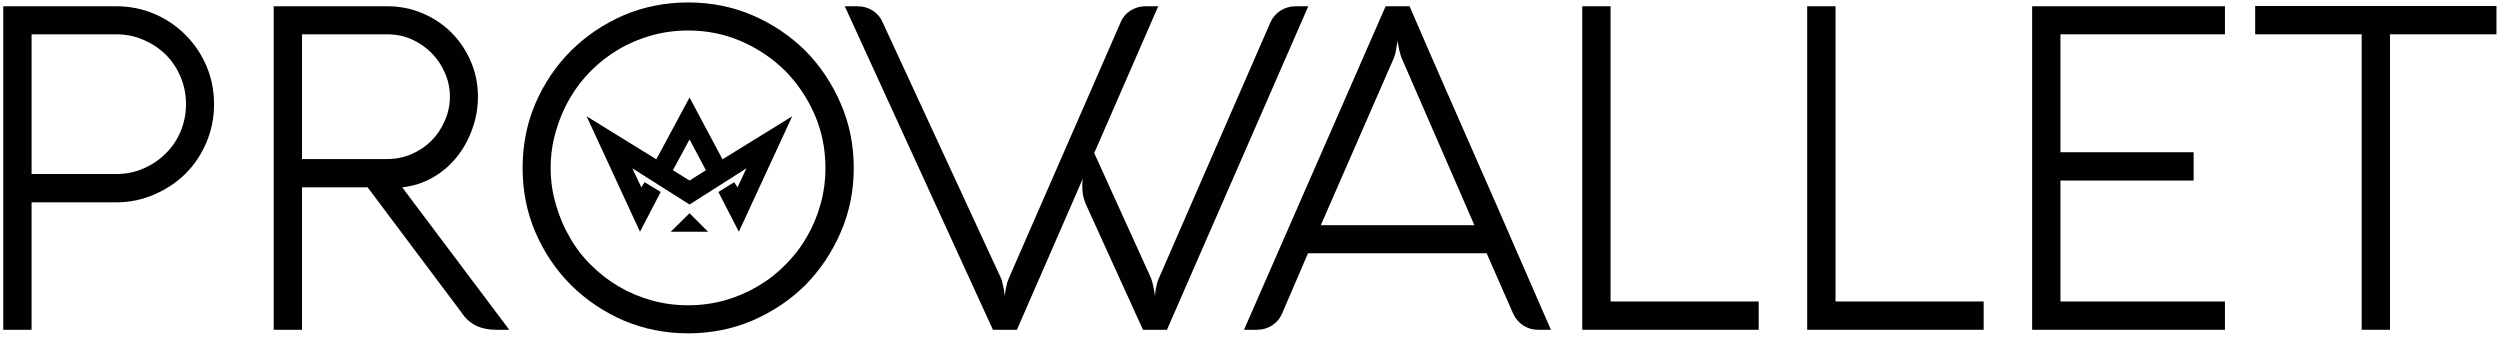 <svg version="1.2" xmlns="http://www.w3.org/2000/svg" viewBox="0 0 918 124" width="918" height="124">
	<title>Logo Prowallet Zwart (1)-ai</title>
	<style>
		.s0 { fill: #000101 } 
	</style>
	<g id="Laag 1">
		<g id="&lt;Group&gt;">
			<g id="&lt;Group&gt;">
				<path id="&lt;Compound Path&gt;" fill-rule="evenodd" class="s0" d="m290.9 42.7l-19.6 42.4-7.5-14.6 5.8-3.6 1.2 1.9 3.3-7-20.9 13.3-21-13.3 3.3 7 1.2-1.9 5.9 3.6-7.6 14.6-19.6-42.4 25.6 15.8 12.2-22.7 12.1 22.7zm-31.7 19.8l-6-11.3-6.1 11.3 6.1 3.8z"/>
				<path id="&lt;Path&gt;" class="s0" d="m246.3 85.1h13.7l-6.8-6.8z"/>
			</g>
		</g>
		<path id="&lt;Compound Path&gt;" fill-rule="evenodd" class="s0" d="m11.6 121.1h-10.4v-118.8h41.5q7.4 0 14 2.8 6.5 2.8 11.4 7.7 4.9 4.9 7.7 11.4 2.8 6.6 2.8 14.1 0 7.4-2.8 14-2.8 6.6-7.7 11.5-4.9 4.8-11.4 7.6-6.6 2.9-14 2.9h-31.1zm31.1-57.2q5.3 0 9.9-2 4.7-2 8.2-5.5 3.5-3.4 5.5-8.1 2-4.7 2-10.1 0-5.3-2-10-2-4.7-5.5-8.2-3.5-3.4-8.2-5.4-4.6-2-9.9-2h-31.1v51.3z"/>
		<path id="&lt;Compound Path&gt;" fill-rule="evenodd" class="s0" d="m110.9 121.1h-10.4v-118.8h41.7q6.9 0 13 2.6 6.1 2.6 10.6 7.1 4.5 4.5 7.1 10.6 2.6 6 2.6 12.9 0 6.2-2.1 11.9-2 5.7-5.7 10.3-3.6 4.5-8.8 7.5-5.1 2.9-11.2 3.6l39.3 52.3h-4.8q-8.6 0-12.7-6.3l-34.5-46h-24.1zm0-108.5v45.8h31.3q4.7 0 8.9-1.8 4.2-1.8 7.3-4.9 3.1-3.1 4.9-7.3 1.9-4.2 1.9-8.9 0-4.7-1.9-8.9-1.8-4.1-4.9-7.2-3.1-3.1-7.3-5-4.2-1.8-8.9-1.8z"/>
		<path id="&lt;Compound Path&gt;" fill-rule="evenodd" class="s0" d="m191.9 61.7q0-12.7 4.7-23.7 4.8-11.1 13.1-19.4 8.3-8.2 19.3-13 11.1-4.7 23.7-4.7 12.6 0 23.6 4.7 11.1 4.8 19.4 13 8.2 8.3 13 19.4 4.8 11 4.8 23.7 0 12.6-4.8 23.6-4.8 11.1-13 19.4-8.3 8.2-19.4 13-11 4.7-23.6 4.7-12.6 0-23.7-4.7-11-4.8-19.3-13-8.3-8.3-13.1-19.4-4.7-11-4.7-23.6zm10.3 0q0 6.9 1.9 13.3 1.8 6.5 5.1 12.1 3.2 5.7 7.8 10.2 4.6 4.6 10.2 7.9 5.6 3.3 12.1 5.1 6.4 1.8 13.4 1.8 6.9 0 13.4-1.8 6.4-1.8 12-5.1 5.7-3.3 10.2-7.9 4.6-4.5 7.9-10.2 3.3-5.6 5.1-12.1 1.8-6.4 1.8-13.3 0-10.5-4-19.7-4-9.1-10.8-16-6.9-6.8-16-10.8-9.2-4-19.6-4-7 0-13.4 1.8-6.5 1.8-12.1 5.1-5.6 3.3-10.2 7.9-4.6 4.6-7.8 10.2-3.3 5.6-5.1 12.1-1.9 6.4-1.9 13.4z"/>
		<path id="&lt;Compound Path&gt;" class="s0" d="m367.4 101.8q0.5 0.9 0.7 2.1 0.3 1.2 0.5 2.3 0.2 1.2 0.4 2.5 0.1-1.3 0.3-2.5 0.2-1.1 0.5-2.3 0.4-1.1 0.8-2.1l40.9-93.6q1.1-2.7 3.6-4.3 2.5-1.6 5.6-1.6h4.6l-23.5 53.9 20.7 45.6q0.4 0.9 0.7 2.1 0.3 1.2 0.5 2.3 0.2 1.2 0.4 2.5 0.1-1.3 0.3-2.5 0.2-1.1 0.5-2.3 0.3-1.1 0.8-2.1l40.8-93.6q1.2-2.7 3.7-4.3 2.5-1.6 5.6-1.6h4.6l-51.9 118.8h-8.8l-20.7-45.5q-1-2.2-1.3-3.9-0.3-1.8-0.3-3.2 0-1.1 0.1-1.9 0-0.7 0.2-1.2l-24.3 55.7h-8.8l-54.4-118.8h4.7q3 0 5.6 1.6 2.5 1.7 3.6 4.3z"/>
		<path id="&lt;Compound Path&gt;" fill-rule="evenodd" class="s0" d="m508.8 2.3h8.8q6.5 15.1 13 29.9 6.5 14.9 13 29.6 6.5 14.7 12.9 29.5 6.4 14.8 13 29.8h-4.7q-3 0-5.5-1.6-2.4-1.6-3.7-4.4l-9.7-22.1h-65.6l-9.5 22.1q-1.2 2.8-3.7 4.4-2.5 1.6-5.6 1.6h-4.7zm-23.8 80.4h56.4l-26.6-61.1q-0.4-0.9-0.7-2.1-0.4-1.2-0.5-2.3-0.3-1.2-0.4-2.4-0.1 1.2-0.4 2.4-0.1 1.1-0.4 2.3-0.3 1.2-0.7 2.1z"/>
		<path id="&lt;Compound Path&gt;" class="s0" d="m581 121.1v-118.8h10.4v108.4h54.4v10.4z"/>
		<path id="&lt;Compound Path&gt;" class="s0" d="m663.6 121.1v-118.8h10.4v108.4h54.4v10.4z"/>
		<path id="&lt;Compound Path&gt;" class="s0" d="m817 121.1h-70.8v-118.8h70.8v10.3h-60.4v43.3h48.9v10.4h-48.9v44.4h60.4z"/>
		<path id="&lt;Compound Path&gt;" class="s0" d="m828.1 12.6v-10.4h88.6v10.4h-39.1v108.5h-10.4v-108.5z"/>
	</g>
</svg>